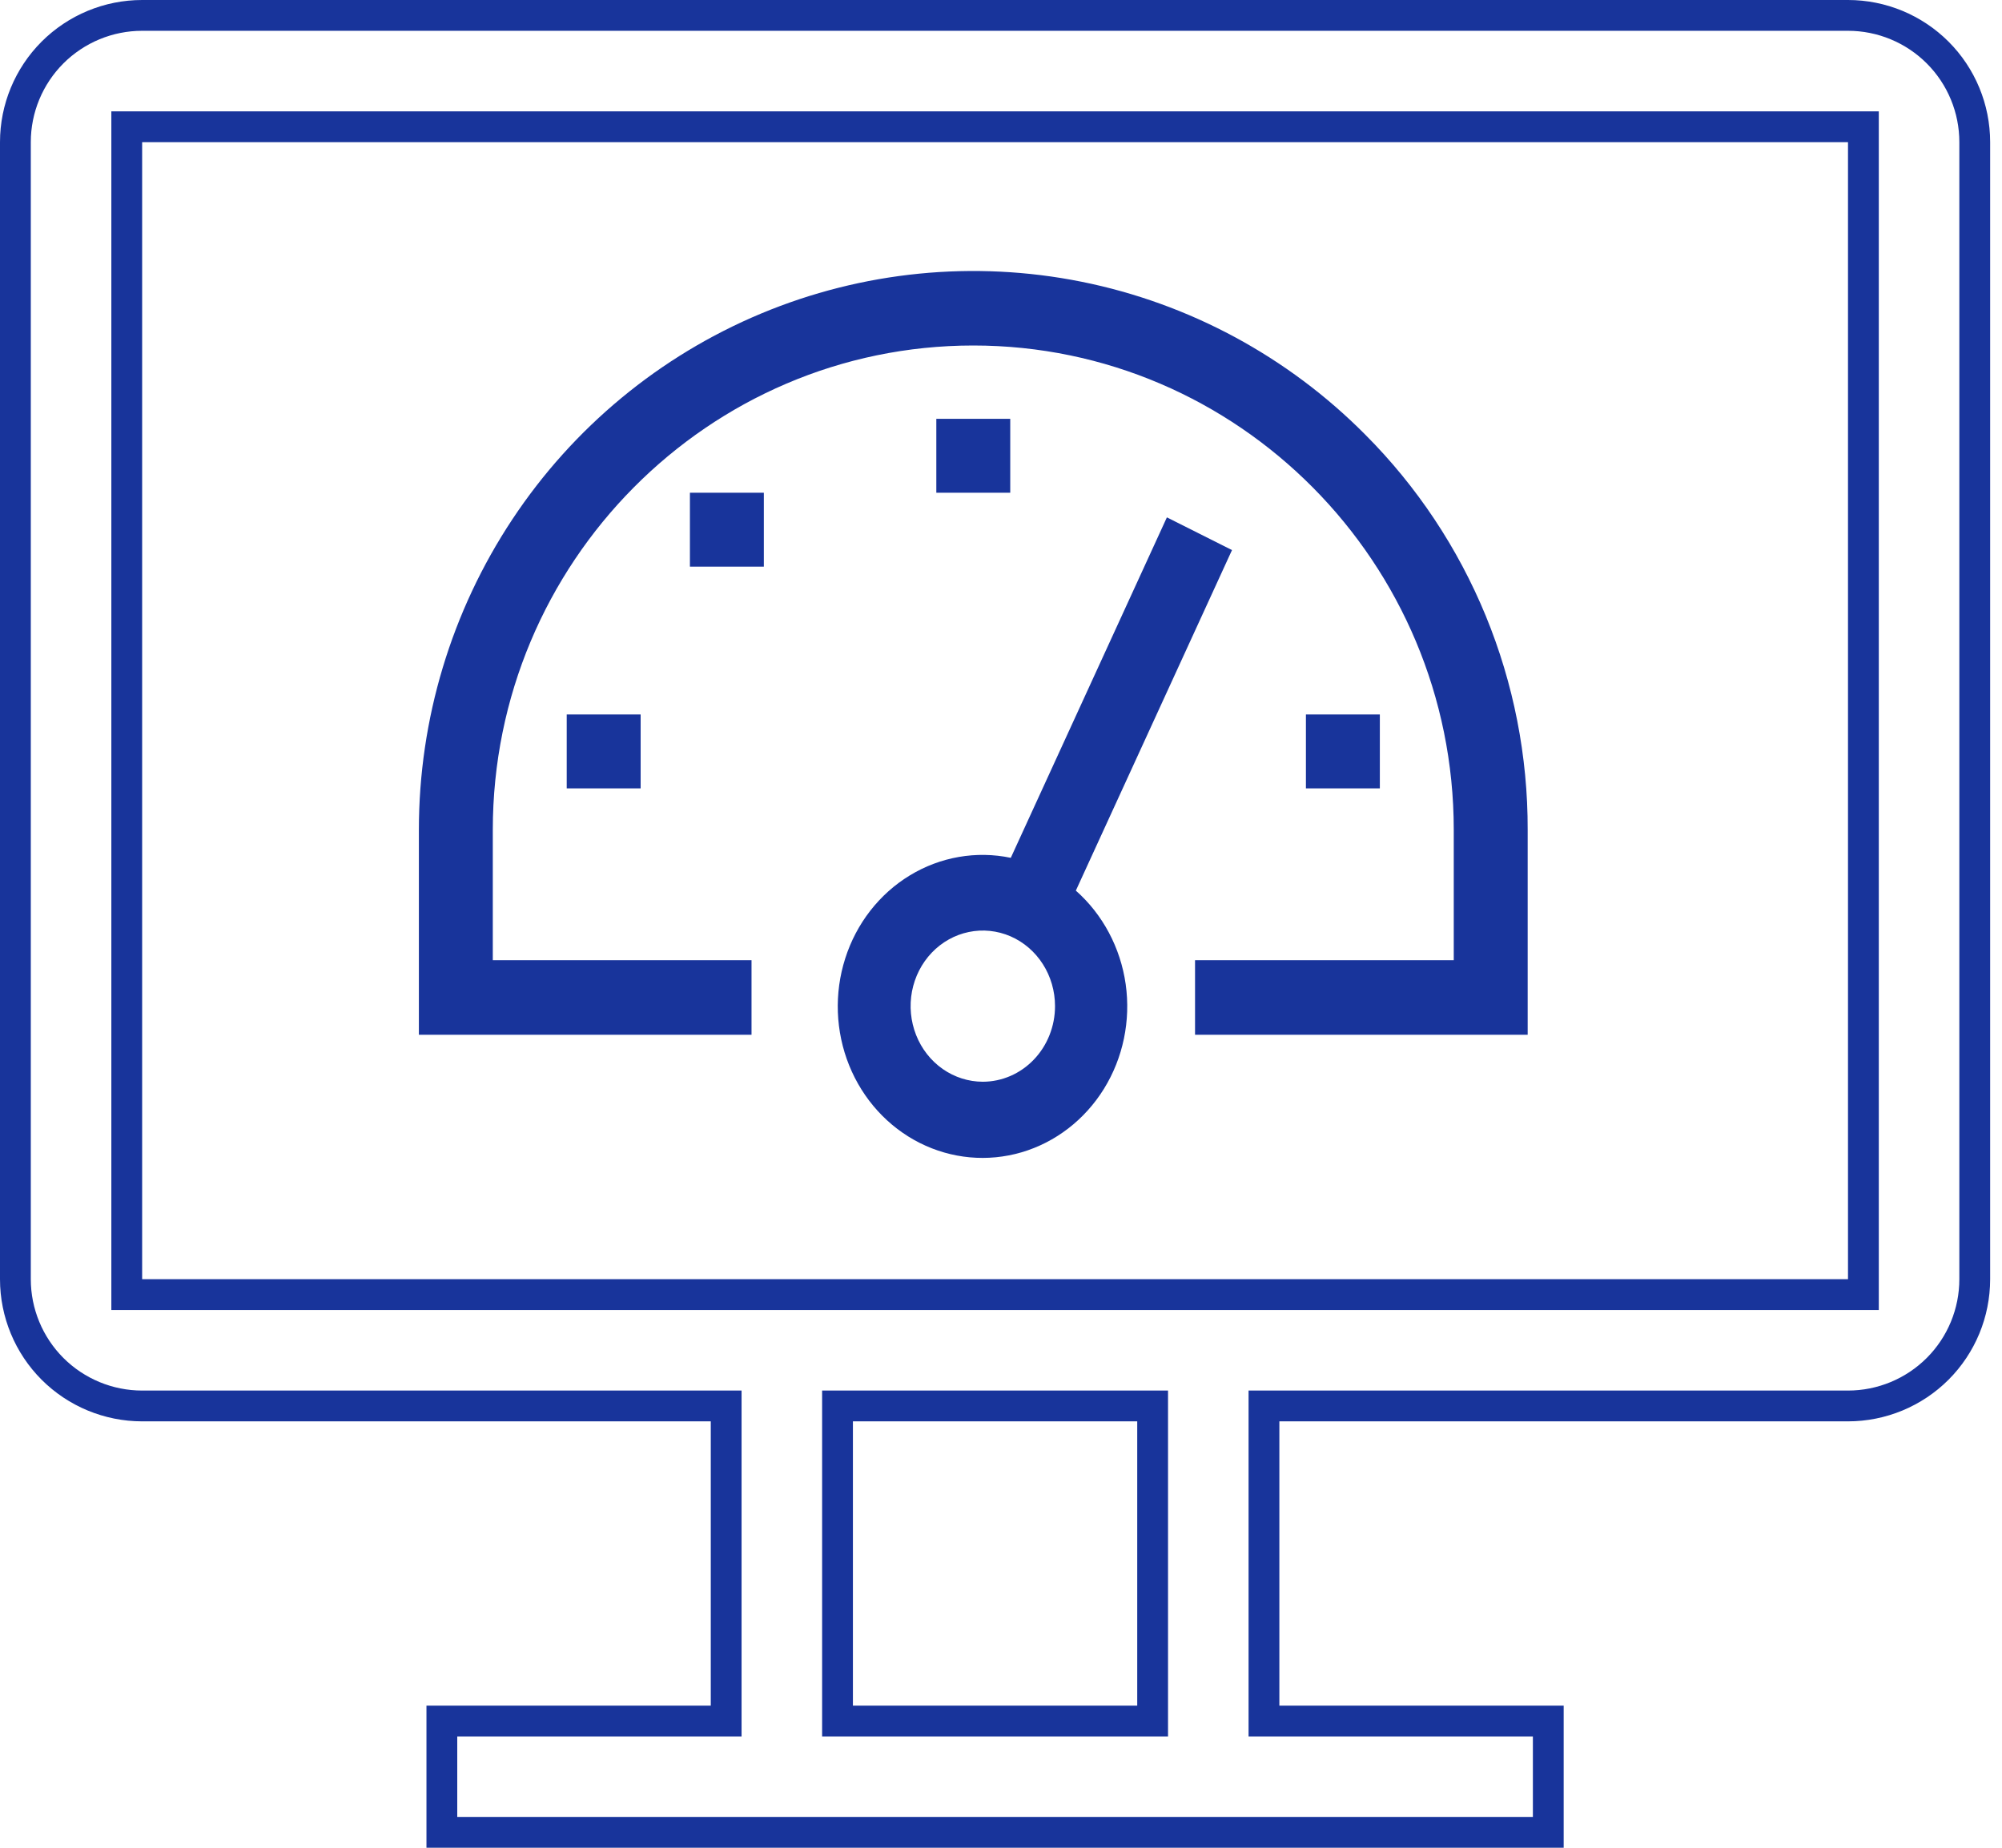 <svg width="65" height="60" viewBox="0 0 65 60" fill="none" xmlns="http://www.w3.org/2000/svg">
<path d="M44.328 14.115C41.811 11.577 38.603 9.849 35.112 9.148C31.62 8.448 28.001 8.808 24.712 10.181C21.423 11.555 18.611 13.88 16.634 16.865C14.656 19.849 13.6 23.357 13.6 26.946V33.6H24.4V31.18H16V26.946C16 18.274 22.998 11.219 31.6 11.219C40.202 11.219 47.2 18.274 47.2 26.946V31.18H38.8V33.6H49.6V26.946C49.606 24.562 49.144 22.201 48.239 19.998C47.334 17.796 46.005 15.796 44.328 14.115Z" fill="#18349B"/>
<path d="M18.4 23.2H20.8V25.6H18.4V23.2Z" fill="#18349B"/>
<path d="M30.4 13.6H32.8V16H30.4V13.6Z" fill="#18349B"/>
<path d="M22.4 16H24.8V18.4H22.4V16Z" fill="#18349B"/>
<path d="M42.4 23.2H44.8V25.6H42.4V23.2Z" fill="#18349B"/>
<path d="M34.93 28.92L40 17.862L37.886 16.8L32.818 27.855C31.696 27.621 30.531 27.824 29.541 28.425C28.552 29.026 27.805 29.984 27.443 31.12C27.08 32.255 27.125 33.491 27.57 34.594C28.015 35.697 28.83 36.593 29.86 37.112C30.891 37.632 32.067 37.74 33.169 37.417C34.27 37.093 35.221 36.36 35.843 35.355C36.465 34.35 36.716 33.142 36.548 31.957C36.379 30.773 35.804 29.693 34.93 28.92ZM31.91 35.126C31.446 35.126 30.993 34.981 30.607 34.712C30.222 34.442 29.921 34.059 29.744 33.61C29.567 33.162 29.52 32.668 29.61 32.192C29.701 31.716 29.924 31.279 30.252 30.935C30.58 30.592 30.998 30.358 31.453 30.264C31.907 30.169 32.379 30.218 32.807 30.403C33.236 30.589 33.602 30.904 33.859 31.307C34.117 31.711 34.254 32.186 34.254 32.671C34.254 33.322 34.007 33.946 33.567 34.406C33.127 34.866 32.532 35.125 31.91 35.126Z" fill="#18349B"/>
<path d="M23.577 46.154V45.654H23.077H4.615C3.524 45.654 2.477 45.22 1.705 44.449C0.934 43.677 0.5 42.63 0.5 41.538V4.615C0.5 3.524 0.934 2.477 1.705 1.705C2.477 0.934 3.524 0.5 4.615 0.5H60C61.092 0.5 62.138 0.934 62.91 1.705C63.682 2.477 64.115 3.524 64.115 4.615V41.538C64.115 42.63 63.682 43.677 62.91 44.449C62.138 45.22 61.092 45.654 60 45.654H41.538H41.038V46.154V55.385V55.885H41.538H50.269V59.5H14.346V55.885H23.077H23.577V55.385V46.154ZM36.923 55.885H37.423V55.385V46.154V45.654H36.923H27.692H27.192V46.154V55.385V55.885H27.692H36.923ZM60 42.038H60.5V41.538V4.615V4.115H60H4.615H4.115V4.615V41.538V42.038H4.615H60Z" stroke="#18349B"/>
</svg>

